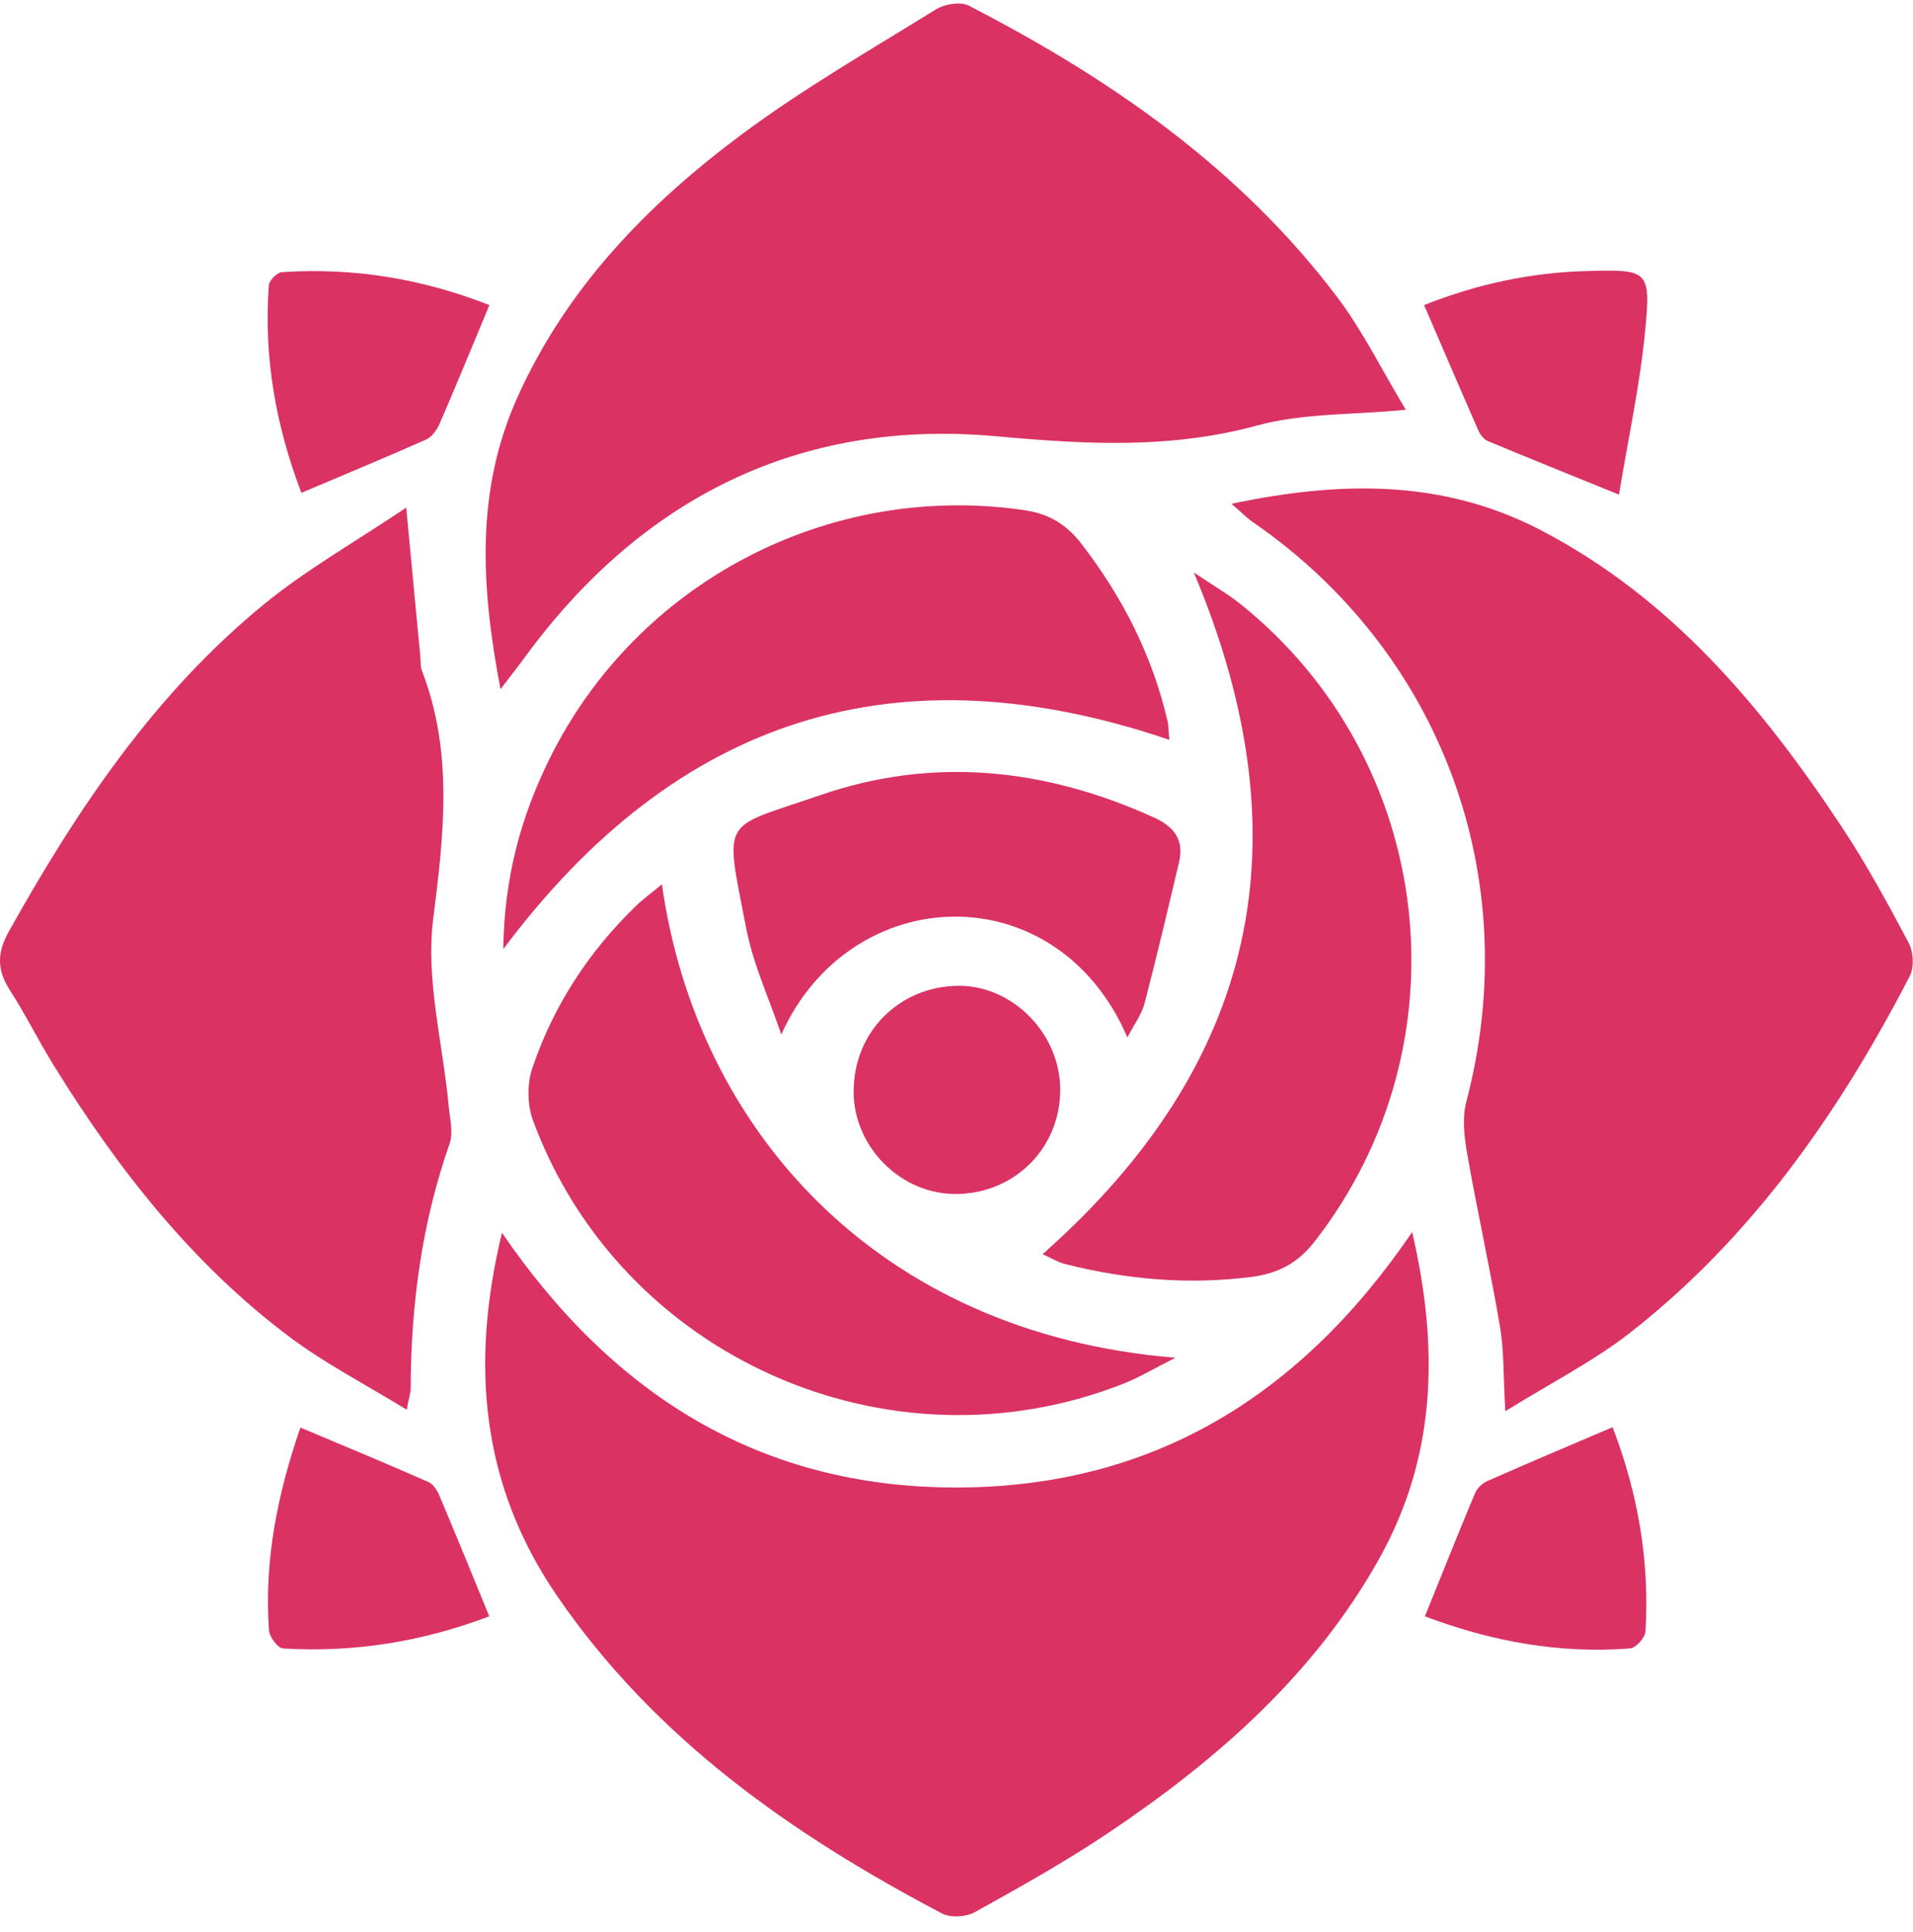 <svg xmlns="http://www.w3.org/2000/svg" fill="none" viewBox="0 0 100 101" height="101" width="100">
<path fill="#DA3263" d="M73.823 64.42C75.245 70.57 75.061 76.196 72.078 81.518C68.703 87.535 63.671 91.954 58.046 95.746C55.77 97.282 53.362 98.628 50.96 99.962C50.505 100.215 49.69 100.272 49.241 100.031C41.385 95.898 34.236 90.892 29.122 83.433C25.191 77.694 24.552 71.424 26.24 64.446C32.074 72.979 39.798 77.776 50.012 77.763C60.22 77.751 67.976 72.998 73.816 64.414L73.823 64.42Z"></path>
<path fill="#DA3263" d="M64.373 26.337C70.106 25.13 75.441 25.06 80.541 27.715C87.387 31.28 92.146 36.981 96.299 43.264C97.582 45.204 98.695 47.252 99.782 49.307C100.028 49.774 100.066 50.583 99.826 51.038C96.141 58.156 91.615 64.653 85.244 69.647C83.323 71.151 81.104 72.276 78.689 73.774C78.582 71.947 78.626 70.633 78.411 69.356C77.899 66.341 77.229 63.351 76.698 60.336C76.54 59.439 76.427 58.44 76.654 57.58C79.72 45.931 75.384 34.105 65.479 27.285C65.157 27.064 64.879 26.773 64.36 26.324L64.373 26.337Z"></path>
<path fill="#DA3263" d="M26.164 36.03C25.121 30.575 24.868 25.601 27.061 20.74C29.64 15.02 33.869 10.671 38.793 7.012C42.004 4.622 45.505 2.612 48.918 0.495C49.373 0.211 50.202 0.072 50.638 0.293C58.046 4.11 64.802 8.788 69.891 15.519C71.237 17.296 72.229 19.337 73.487 21.423C70.63 21.695 68.083 21.6 65.738 22.238C61.181 23.483 56.756 23.231 52.085 22.807C41.833 21.872 33.54 26.012 27.428 34.368C27.099 34.823 26.745 35.265 26.164 36.03Z"></path>
<path fill="#DA3263" d="M21.234 26.531C21.524 29.59 21.752 31.999 21.98 34.413C21.999 34.622 21.98 34.856 22.049 35.045C23.705 39.324 23.206 43.61 22.643 48.06C22.245 51.22 23.149 54.538 23.452 57.794C23.516 58.464 23.705 59.209 23.497 59.804C22.043 63.956 21.48 68.229 21.468 72.603C21.468 72.805 21.392 73.014 21.259 73.697C19.104 72.369 17.005 71.295 15.153 69.904C10.046 66.074 6.165 61.125 2.828 55.727C2.019 54.425 1.342 53.04 0.508 51.751C-0.168 50.695 -0.156 49.798 0.464 48.692C4.048 42.276 8.112 36.221 13.87 31.531C16.057 29.755 18.541 28.345 21.234 26.538V26.531Z"></path>
<path fill="#DA3263" d="M61.123 38.676C46.908 33.847 35.404 37.45 26.309 49.618C26.353 45.907 27.219 42.747 28.692 39.738C33.249 30.441 43.305 25.182 53.532 26.667C54.828 26.857 55.751 27.407 56.547 28.45C58.677 31.218 60.226 34.246 61.022 37.653C61.092 37.943 61.086 38.253 61.123 38.683V38.676Z"></path>
<path fill="#DA3263" d="M54.5 65.566C65.732 55.63 68.305 43.93 62.407 29.93C63.469 30.644 64.222 31.074 64.885 31.611C75.055 39.809 76.737 54.606 68.722 64.902C67.843 66.027 66.819 66.577 65.416 66.754C62.11 67.178 58.868 66.887 55.663 66.078C55.322 65.99 55.006 65.793 54.5 65.566Z"></path>
<path fill="#DA3263" d="M34.602 46.234C36.378 58.882 45.727 69.703 61.446 70.98C60.289 71.562 59.525 72.023 58.703 72.345C46.428 77.168 32.421 70.93 27.858 58.566C27.561 57.757 27.548 56.664 27.826 55.842C28.926 52.587 30.765 49.761 33.237 47.366C33.603 47.012 34.014 46.715 34.596 46.234H34.602Z"></path>
<path fill="#DA3263" d="M58.931 54.228C55.221 45.625 44.444 46.055 40.841 54.082C40.215 52.224 39.368 50.41 39.002 48.508C37.87 42.623 37.662 43.369 42.864 41.574C48.78 39.526 54.639 40.158 60.322 42.737C61.415 43.236 61.902 43.931 61.63 45.088C61.049 47.547 60.467 50.012 59.829 52.458C59.677 53.033 59.291 53.545 58.938 54.228H58.931Z"></path>
<path fill="#DA3263" d="M74.486 84.495C75.39 82.264 76.224 80.159 77.103 78.067C77.216 77.801 77.488 77.536 77.754 77.422C79.877 76.487 82.014 75.583 84.296 74.609C85.623 78.067 86.242 81.613 86.015 85.298C85.996 85.62 85.509 86.151 85.206 86.176C81.514 86.461 77.962 85.81 74.492 84.501L74.486 84.495Z"></path>
<path fill="#DA3263" d="M15.703 74.629C18.061 75.621 20.241 76.525 22.403 77.48C22.65 77.587 22.858 77.922 22.972 78.194C23.832 80.229 24.666 82.277 25.576 84.496C22.106 85.817 18.51 86.404 14.793 86.177C14.521 86.158 14.079 85.57 14.06 85.222C13.807 81.639 14.477 78.194 15.703 74.629Z"></path>
<path fill="#DA3263" d="M74.448 15.946C77.216 14.847 80.029 14.246 82.949 14.17C86.173 14.082 86.305 14.113 85.996 17.331C85.724 20.137 85.117 22.912 84.63 25.857C82.045 24.808 79.903 23.948 77.772 23.057C77.558 22.969 77.362 22.703 77.267 22.476C76.338 20.358 75.427 18.228 74.441 15.946H74.448Z"></path>
<path fill="#DA3263" d="M25.583 15.948C24.648 18.192 23.832 20.189 22.973 22.168C22.834 22.484 22.574 22.844 22.277 22.977C20.16 23.918 18.023 24.803 15.754 25.764C14.408 22.231 13.776 18.641 14.054 14.905C14.073 14.659 14.484 14.248 14.73 14.229C18.466 13.976 22.069 14.57 25.577 15.948H25.583Z"></path>
<path fill="#DA3263" d="M44.627 57.097C44.595 53.981 46.991 51.554 50.113 51.535C52.945 51.523 55.416 54.044 55.422 56.952C55.429 59.992 53.071 62.382 50.012 62.419C47.123 62.451 44.652 60.011 44.62 57.097H44.627Z"></path>
</svg>
